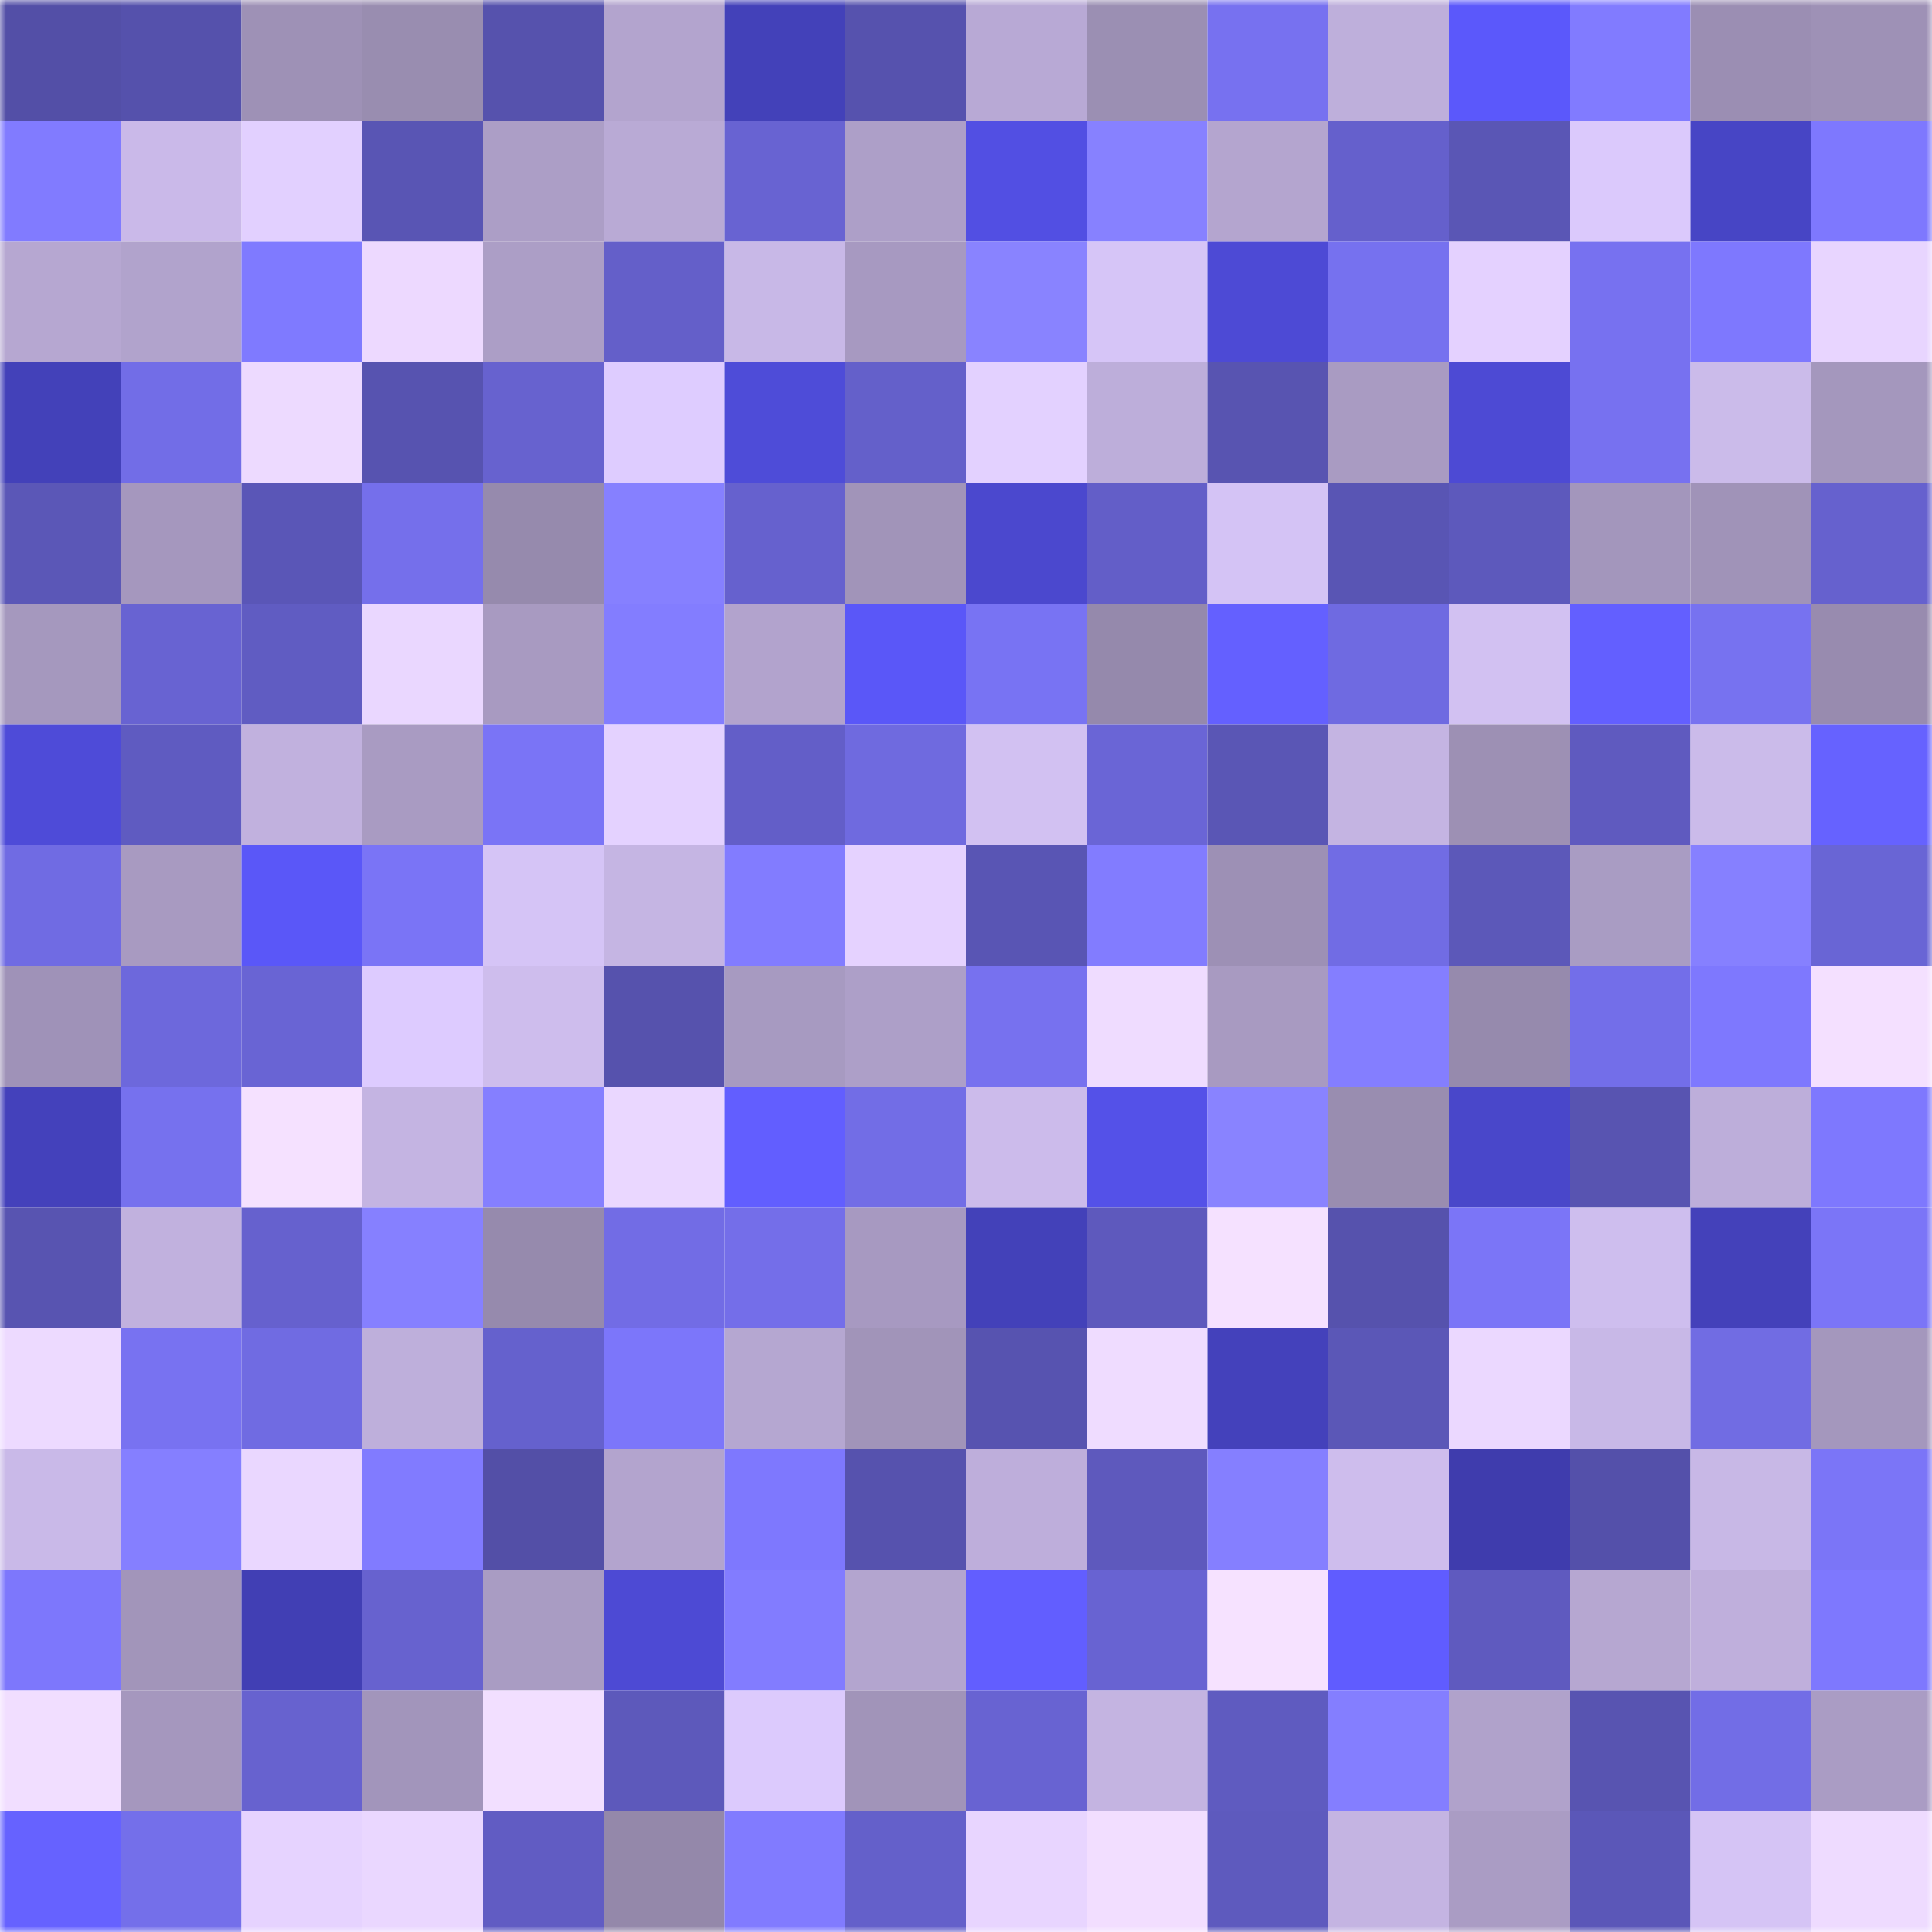 <svg viewBox="0 0 160 160" fill="none" role="img" xmlns="http://www.w3.org/2000/svg" width="240" height="240" name="linea%2Ctalip.linea.eth"><mask id="946784561" mask-type="alpha" maskUnits="userSpaceOnUse" x="0" y="0" width="160" height="160"><rect width="160" height="160" fill="#FFFFFF"></rect></mask><g mask="url(#946784561)"><rect x="0" y="0" width="10" height="10" fill="#534fa7"></rect><rect x="10" y="0" width="10" height="10" fill="#5551ac"></rect><rect x="20" y="0" width="10" height="10" fill="#9e91b6"></rect><rect x="30" y="0" width="10" height="10" fill="#998db0"></rect><rect x="40" y="0" width="10" height="10" fill="#5652ad"></rect><rect x="50" y="0" width="10" height="10" fill="#b3a4ce"></rect><rect x="60" y="0" width="10" height="10" fill="#4341b9"></rect><rect x="70" y="0" width="10" height="10" fill="#5652ae"></rect><rect x="80" y="0" width="10" height="10" fill="#b8a9d5"></rect><rect x="90" y="0" width="10" height="10" fill="#9b8fb3"></rect><rect x="100" y="0" width="10" height="10" fill="#7771f0"></rect><rect x="110" y="0" width="10" height="10" fill="#beafdb"></rect><rect x="120" y="0" width="10" height="10" fill="#5b58fb"></rect><rect x="130" y="0" width="10" height="10" fill="#817bff"></rect><rect x="140" y="0" width="10" height="10" fill="#9b8eb3"></rect><rect x="150" y="0" width="10" height="10" fill="#9e91b6"></rect><rect x="0" y="10" width="10" height="10" fill="#817bff"></rect><rect x="10" y="10" width="10" height="10" fill="#cab9e9"></rect><rect x="20" y="10" width="10" height="10" fill="#e2d0ff"></rect><rect x="30" y="10" width="10" height="10" fill="#5955b4"></rect><rect x="40" y="10" width="10" height="10" fill="#ac9ec6"></rect><rect x="50" y="10" width="10" height="10" fill="#b9aad5"></rect><rect x="60" y="10" width="10" height="10" fill="#6863d2"></rect><rect x="70" y="10" width="10" height="10" fill="#ad9fc8"></rect><rect x="80" y="10" width="10" height="10" fill="#524fe3"></rect><rect x="90" y="10" width="10" height="10" fill="#8781ff"></rect><rect x="100" y="10" width="10" height="10" fill="#b4a5cf"></rect><rect x="110" y="10" width="10" height="10" fill="#6560cc"></rect><rect x="120" y="10" width="10" height="10" fill="#5a56b5"></rect><rect x="130" y="10" width="10" height="10" fill="#dbc9fc"></rect><rect x="140" y="10" width="10" height="10" fill="#4745c5"></rect><rect x="150" y="10" width="10" height="10" fill="#7e78fe"></rect><rect x="0" y="20" width="10" height="10" fill="#b6a7d1"></rect><rect x="10" y="20" width="10" height="10" fill="#b1a3cc"></rect><rect x="20" y="20" width="10" height="10" fill="#7f7aff"></rect><rect x="30" y="20" width="10" height="10" fill="#edd9ff"></rect><rect x="40" y="20" width="10" height="10" fill="#ac9ec6"></rect><rect x="50" y="20" width="10" height="10" fill="#645fc9"></rect><rect x="60" y="20" width="10" height="10" fill="#c8b8e7"></rect><rect x="70" y="20" width="10" height="10" fill="#a799c1"></rect><rect x="80" y="20" width="10" height="10" fill="#8983ff"></rect><rect x="90" y="20" width="10" height="10" fill="#d6c5f7"></rect><rect x="100" y="20" width="10" height="10" fill="#4d4ad5"></rect><rect x="110" y="20" width="10" height="10" fill="#7671ef"></rect><rect x="120" y="20" width="10" height="10" fill="#e4d1ff"></rect><rect x="130" y="20" width="10" height="10" fill="#7771f0"></rect><rect x="140" y="20" width="10" height="10" fill="#7e78fe"></rect><rect x="150" y="20" width="10" height="10" fill="#e8d5ff"></rect><rect x="0" y="30" width="10" height="10" fill="#4341b9"></rect><rect x="10" y="30" width="10" height="10" fill="#726de7"></rect><rect x="20" y="30" width="10" height="10" fill="#eddaff"></rect><rect x="30" y="30" width="10" height="10" fill="#5753b0"></rect><rect x="40" y="30" width="10" height="10" fill="#6762cf"></rect><rect x="50" y="30" width="10" height="10" fill="#deccff"></rect><rect x="60" y="30" width="10" height="10" fill="#4e4cd8"></rect><rect x="70" y="30" width="10" height="10" fill="#6460ca"></rect><rect x="80" y="30" width="10" height="10" fill="#e3d1ff"></rect><rect x="90" y="30" width="10" height="10" fill="#bdaeda"></rect><rect x="100" y="30" width="10" height="10" fill="#5854b1"></rect><rect x="110" y="30" width="10" height="10" fill="#a99bc2"></rect><rect x="120" y="30" width="10" height="10" fill="#4d4ad4"></rect><rect x="130" y="30" width="10" height="10" fill="#7771f0"></rect><rect x="140" y="30" width="10" height="10" fill="#cbbbea"></rect><rect x="150" y="30" width="10" height="10" fill="#a497bd"></rect><rect x="0" y="40" width="10" height="10" fill="#5b57b7"></rect><rect x="10" y="40" width="10" height="10" fill="#a597be"></rect><rect x="20" y="40" width="10" height="10" fill="#5a56b7"></rect><rect x="30" y="40" width="10" height="10" fill="#756feb"></rect><rect x="40" y="40" width="10" height="10" fill="#968aad"></rect><rect x="50" y="40" width="10" height="10" fill="#8680ff"></rect><rect x="60" y="40" width="10" height="10" fill="#6661ce"></rect><rect x="70" y="40" width="10" height="10" fill="#a194b9"></rect><rect x="80" y="40" width="10" height="10" fill="#4b48ce"></rect><rect x="90" y="40" width="10" height="10" fill="#635ec8"></rect><rect x="100" y="40" width="10" height="10" fill="#d4c3f5"></rect><rect x="110" y="40" width="10" height="10" fill="#5955b4"></rect><rect x="120" y="40" width="10" height="10" fill="#5d59bc"></rect><rect x="130" y="40" width="10" height="10" fill="#a396bc"></rect><rect x="140" y="40" width="10" height="10" fill="#a093b8"></rect><rect x="150" y="40" width="10" height="10" fill="#6661ce"></rect><rect x="0" y="50" width="10" height="10" fill="#a598be"></rect><rect x="10" y="50" width="10" height="10" fill="#6863d2"></rect><rect x="20" y="50" width="10" height="10" fill="#605cc2"></rect><rect x="30" y="50" width="10" height="10" fill="#ead7ff"></rect><rect x="40" y="50" width="10" height="10" fill="#a89ac1"></rect><rect x="50" y="50" width="10" height="10" fill="#837dff"></rect><rect x="60" y="50" width="10" height="10" fill="#b2a3cd"></rect><rect x="70" y="50" width="10" height="10" fill="#5a57f8"></rect><rect x="80" y="50" width="10" height="10" fill="#7873f3"></rect><rect x="90" y="50" width="10" height="10" fill="#9589ac"></rect><rect x="100" y="50" width="10" height="10" fill="#6460ff"></rect><rect x="110" y="50" width="10" height="10" fill="#6f6ae1"></rect><rect x="120" y="50" width="10" height="10" fill="#d2c1f2"></rect><rect x="130" y="50" width="10" height="10" fill="#635fff"></rect><rect x="140" y="50" width="10" height="10" fill="#7772f0"></rect><rect x="150" y="50" width="10" height="10" fill="#988baf"></rect><rect x="0" y="60" width="10" height="10" fill="#4e4bd8"></rect><rect x="10" y="60" width="10" height="10" fill="#5f5bc1"></rect><rect x="20" y="60" width="10" height="10" fill="#c1b1de"></rect><rect x="30" y="60" width="10" height="10" fill="#a99bc2"></rect><rect x="40" y="60" width="10" height="10" fill="#7a74f6"></rect><rect x="50" y="60" width="10" height="10" fill="#e4d2ff"></rect><rect x="60" y="60" width="10" height="10" fill="#635ec8"></rect><rect x="70" y="60" width="10" height="10" fill="#6f6adf"></rect><rect x="80" y="60" width="10" height="10" fill="#d2c1f2"></rect><rect x="90" y="60" width="10" height="10" fill="#6a65d6"></rect><rect x="100" y="60" width="10" height="10" fill="#5a56b5"></rect><rect x="110" y="60" width="10" height="10" fill="#c4b4e2"></rect><rect x="120" y="60" width="10" height="10" fill="#9d90b4"></rect><rect x="130" y="60" width="10" height="10" fill="#5f5abf"></rect><rect x="140" y="60" width="10" height="10" fill="#cbbbea"></rect><rect x="150" y="60" width="10" height="10" fill="#6662ff"></rect><rect x="0" y="70" width="10" height="10" fill="#706be3"></rect><rect x="10" y="70" width="10" height="10" fill="#a89ac1"></rect><rect x="20" y="70" width="10" height="10" fill="#5a57f8"></rect><rect x="30" y="70" width="10" height="10" fill="#7a74f6"></rect><rect x="40" y="70" width="10" height="10" fill="#d5c4f6"></rect><rect x="50" y="70" width="10" height="10" fill="#c5b5e3"></rect><rect x="60" y="70" width="10" height="10" fill="#827cff"></rect><rect x="70" y="70" width="10" height="10" fill="#e5d2ff"></rect><rect x="80" y="70" width="10" height="10" fill="#5955b4"></rect><rect x="90" y="70" width="10" height="10" fill="#827cff"></rect><rect x="100" y="70" width="10" height="10" fill="#9d90b5"></rect><rect x="110" y="70" width="10" height="10" fill="#716ce4"></rect><rect x="120" y="70" width="10" height="10" fill="#5c58b9"></rect><rect x="130" y="70" width="10" height="10" fill="#a99cc3"></rect><rect x="140" y="70" width="10" height="10" fill="#8680ff"></rect><rect x="150" y="70" width="10" height="10" fill="#6965d5"></rect><rect x="0" y="80" width="10" height="10" fill="#9f92b8"></rect><rect x="10" y="80" width="10" height="10" fill="#6d68dc"></rect><rect x="20" y="80" width="10" height="10" fill="#6964d4"></rect><rect x="30" y="80" width="10" height="10" fill="#ddcbff"></rect><rect x="40" y="80" width="10" height="10" fill="#cebded"></rect><rect x="50" y="80" width="10" height="10" fill="#5652ad"></rect><rect x="60" y="80" width="10" height="10" fill="#a79ac1"></rect><rect x="70" y="80" width="10" height="10" fill="#ad9fc8"></rect><rect x="80" y="80" width="10" height="10" fill="#7771ef"></rect><rect x="90" y="80" width="10" height="10" fill="#efdcff"></rect><rect x="100" y="80" width="10" height="10" fill="#a89ac1"></rect><rect x="110" y="80" width="10" height="10" fill="#847eff"></rect><rect x="120" y="80" width="10" height="10" fill="#968aad"></rect><rect x="130" y="80" width="10" height="10" fill="#736ee9"></rect><rect x="140" y="80" width="10" height="10" fill="#7e78fe"></rect><rect x="150" y="80" width="10" height="10" fill="#f4e0ff"></rect><rect x="0" y="90" width="10" height="10" fill="#4441bb"></rect><rect x="10" y="90" width="10" height="10" fill="#7671ee"></rect><rect x="20" y="90" width="10" height="10" fill="#f5e1ff"></rect><rect x="30" y="90" width="10" height="10" fill="#c4b4e2"></rect><rect x="40" y="90" width="10" height="10" fill="#857fff"></rect><rect x="50" y="90" width="10" height="10" fill="#ead7ff"></rect><rect x="60" y="90" width="10" height="10" fill="#625eff"></rect><rect x="70" y="90" width="10" height="10" fill="#726de6"></rect><rect x="80" y="90" width="10" height="10" fill="#ccbbeb"></rect><rect x="90" y="90" width="10" height="10" fill="#5451e8"></rect><rect x="100" y="90" width="10" height="10" fill="#8983ff"></rect><rect x="110" y="90" width="10" height="10" fill="#998db0"></rect><rect x="120" y="90" width="10" height="10" fill="#4947ca"></rect><rect x="130" y="90" width="10" height="10" fill="#5854b1"></rect><rect x="140" y="90" width="10" height="10" fill="#bdaeda"></rect><rect x="150" y="90" width="10" height="10" fill="#7e78fe"></rect><rect x="0" y="100" width="10" height="10" fill="#5854b1"></rect><rect x="10" y="100" width="10" height="10" fill="#c1b1de"></rect><rect x="20" y="100" width="10" height="10" fill="#6661ce"></rect><rect x="30" y="100" width="10" height="10" fill="#8680ff"></rect><rect x="40" y="100" width="10" height="10" fill="#968aad"></rect><rect x="50" y="100" width="10" height="10" fill="#726ce5"></rect><rect x="60" y="100" width="10" height="10" fill="#746ee9"></rect><rect x="70" y="100" width="10" height="10" fill="#a799c1"></rect><rect x="80" y="100" width="10" height="10" fill="#4341b9"></rect><rect x="90" y="100" width="10" height="10" fill="#5e59bd"></rect><rect x="100" y="100" width="10" height="10" fill="#f5e1ff"></rect><rect x="110" y="100" width="10" height="10" fill="#5652ad"></rect><rect x="120" y="100" width="10" height="10" fill="#7b75f7"></rect><rect x="130" y="100" width="10" height="10" fill="#cebeee"></rect><rect x="140" y="100" width="10" height="10" fill="#4441ba"></rect><rect x="150" y="100" width="10" height="10" fill="#7b75f7"></rect><rect x="0" y="110" width="10" height="10" fill="#eddaff"></rect><rect x="10" y="110" width="10" height="10" fill="#7872f1"></rect><rect x="20" y="110" width="10" height="10" fill="#706be2"></rect><rect x="30" y="110" width="10" height="10" fill="#beafdb"></rect><rect x="40" y="110" width="10" height="10" fill="#6561cd"></rect><rect x="50" y="110" width="10" height="10" fill="#7c76fa"></rect><rect x="60" y="110" width="10" height="10" fill="#b5a7d1"></rect><rect x="70" y="110" width="10" height="10" fill="#a194b9"></rect><rect x="80" y="110" width="10" height="10" fill="#5753b0"></rect><rect x="90" y="110" width="10" height="10" fill="#efdcff"></rect><rect x="100" y="110" width="10" height="10" fill="#4441bb"></rect><rect x="110" y="110" width="10" height="10" fill="#5b57b7"></rect><rect x="120" y="110" width="10" height="10" fill="#ebd8ff"></rect><rect x="130" y="110" width="10" height="10" fill="#c8b8e7"></rect><rect x="140" y="110" width="10" height="10" fill="#716ce3"></rect><rect x="150" y="110" width="10" height="10" fill="#a497bd"></rect><rect x="0" y="120" width="10" height="10" fill="#c9b9e8"></rect><rect x="10" y="120" width="10" height="10" fill="#857fff"></rect><rect x="20" y="120" width="10" height="10" fill="#ead7ff"></rect><rect x="30" y="120" width="10" height="10" fill="#817bff"></rect><rect x="40" y="120" width="10" height="10" fill="#534fa7"></rect><rect x="50" y="120" width="10" height="10" fill="#b3a4ce"></rect><rect x="60" y="120" width="10" height="10" fill="#7e78fe"></rect><rect x="70" y="120" width="10" height="10" fill="#5652ae"></rect><rect x="80" y="120" width="10" height="10" fill="#beaedb"></rect><rect x="90" y="120" width="10" height="10" fill="#5e59bd"></rect><rect x="100" y="120" width="10" height="10" fill="#857fff"></rect><rect x="110" y="120" width="10" height="10" fill="#cebded"></rect><rect x="120" y="120" width="10" height="10" fill="#3f3cad"></rect><rect x="130" y="120" width="10" height="10" fill="#5450aa"></rect><rect x="140" y="120" width="10" height="10" fill="#c8b8e6"></rect><rect x="150" y="120" width="10" height="10" fill="#7b75f7"></rect><rect x="0" y="130" width="10" height="10" fill="#7d77fc"></rect><rect x="10" y="130" width="10" height="10" fill="#a295ba"></rect><rect x="20" y="130" width="10" height="10" fill="#413fb4"></rect><rect x="30" y="130" width="10" height="10" fill="#6762cf"></rect><rect x="40" y="130" width="10" height="10" fill="#a99cc3"></rect><rect x="50" y="130" width="10" height="10" fill="#4d4ad4"></rect><rect x="60" y="130" width="10" height="10" fill="#827cff"></rect><rect x="70" y="130" width="10" height="10" fill="#b3a5cf"></rect><rect x="80" y="130" width="10" height="10" fill="#625eff"></rect><rect x="90" y="130" width="10" height="10" fill="#6863d2"></rect><rect x="100" y="130" width="10" height="10" fill="#f6e2ff"></rect><rect x="110" y="130" width="10" height="10" fill="#605cff"></rect><rect x="120" y="130" width="10" height="10" fill="#5f5abf"></rect><rect x="130" y="130" width="10" height="10" fill="#b6a7d1"></rect><rect x="140" y="130" width="10" height="10" fill="#bfafdc"></rect><rect x="150" y="130" width="10" height="10" fill="#7e78fe"></rect><rect x="0" y="140" width="10" height="10" fill="#f1deff"></rect><rect x="10" y="140" width="10" height="10" fill="#a597be"></rect><rect x="20" y="140" width="10" height="10" fill="#6762cf"></rect><rect x="30" y="140" width="10" height="10" fill="#a295bb"></rect><rect x="40" y="140" width="10" height="10" fill="#f2dfff"></rect><rect x="50" y="140" width="10" height="10" fill="#5d59bb"></rect><rect x="60" y="140" width="10" height="10" fill="#dccafd"></rect><rect x="70" y="140" width="10" height="10" fill="#a194b9"></rect><rect x="80" y="140" width="10" height="10" fill="#6863d2"></rect><rect x="90" y="140" width="10" height="10" fill="#c4b4e1"></rect><rect x="100" y="140" width="10" height="10" fill="#5f5bc0"></rect><rect x="110" y="140" width="10" height="10" fill="#847eff"></rect><rect x="120" y="140" width="10" height="10" fill="#b0a2cb"></rect><rect x="130" y="140" width="10" height="10" fill="#5854b1"></rect><rect x="140" y="140" width="10" height="10" fill="#726de6"></rect><rect x="150" y="140" width="10" height="10" fill="#aa9cc4"></rect><rect x="0" y="150" width="10" height="10" fill="#6662ff"></rect><rect x="10" y="150" width="10" height="10" fill="#746fea"></rect><rect x="20" y="150" width="10" height="10" fill="#e6d3ff"></rect><rect x="30" y="150" width="10" height="10" fill="#ead7ff"></rect><rect x="40" y="150" width="10" height="10" fill="#615cc3"></rect><rect x="50" y="150" width="10" height="10" fill="#9488aa"></rect><rect x="60" y="150" width="10" height="10" fill="#817bff"></rect><rect x="70" y="150" width="10" height="10" fill="#6460ca"></rect><rect x="80" y="150" width="10" height="10" fill="#e8d5ff"></rect><rect x="90" y="150" width="10" height="10" fill="#f2deff"></rect><rect x="100" y="150" width="10" height="10" fill="#5e5abe"></rect><rect x="110" y="150" width="10" height="10" fill="#c4b4e2"></rect><rect x="120" y="150" width="10" height="10" fill="#aa9cc4"></rect><rect x="130" y="150" width="10" height="10" fill="#5b57b8"></rect><rect x="140" y="150" width="10" height="10" fill="#d5c4f5"></rect><rect x="150" y="150" width="10" height="10" fill="#eedbff"></rect></g></svg>